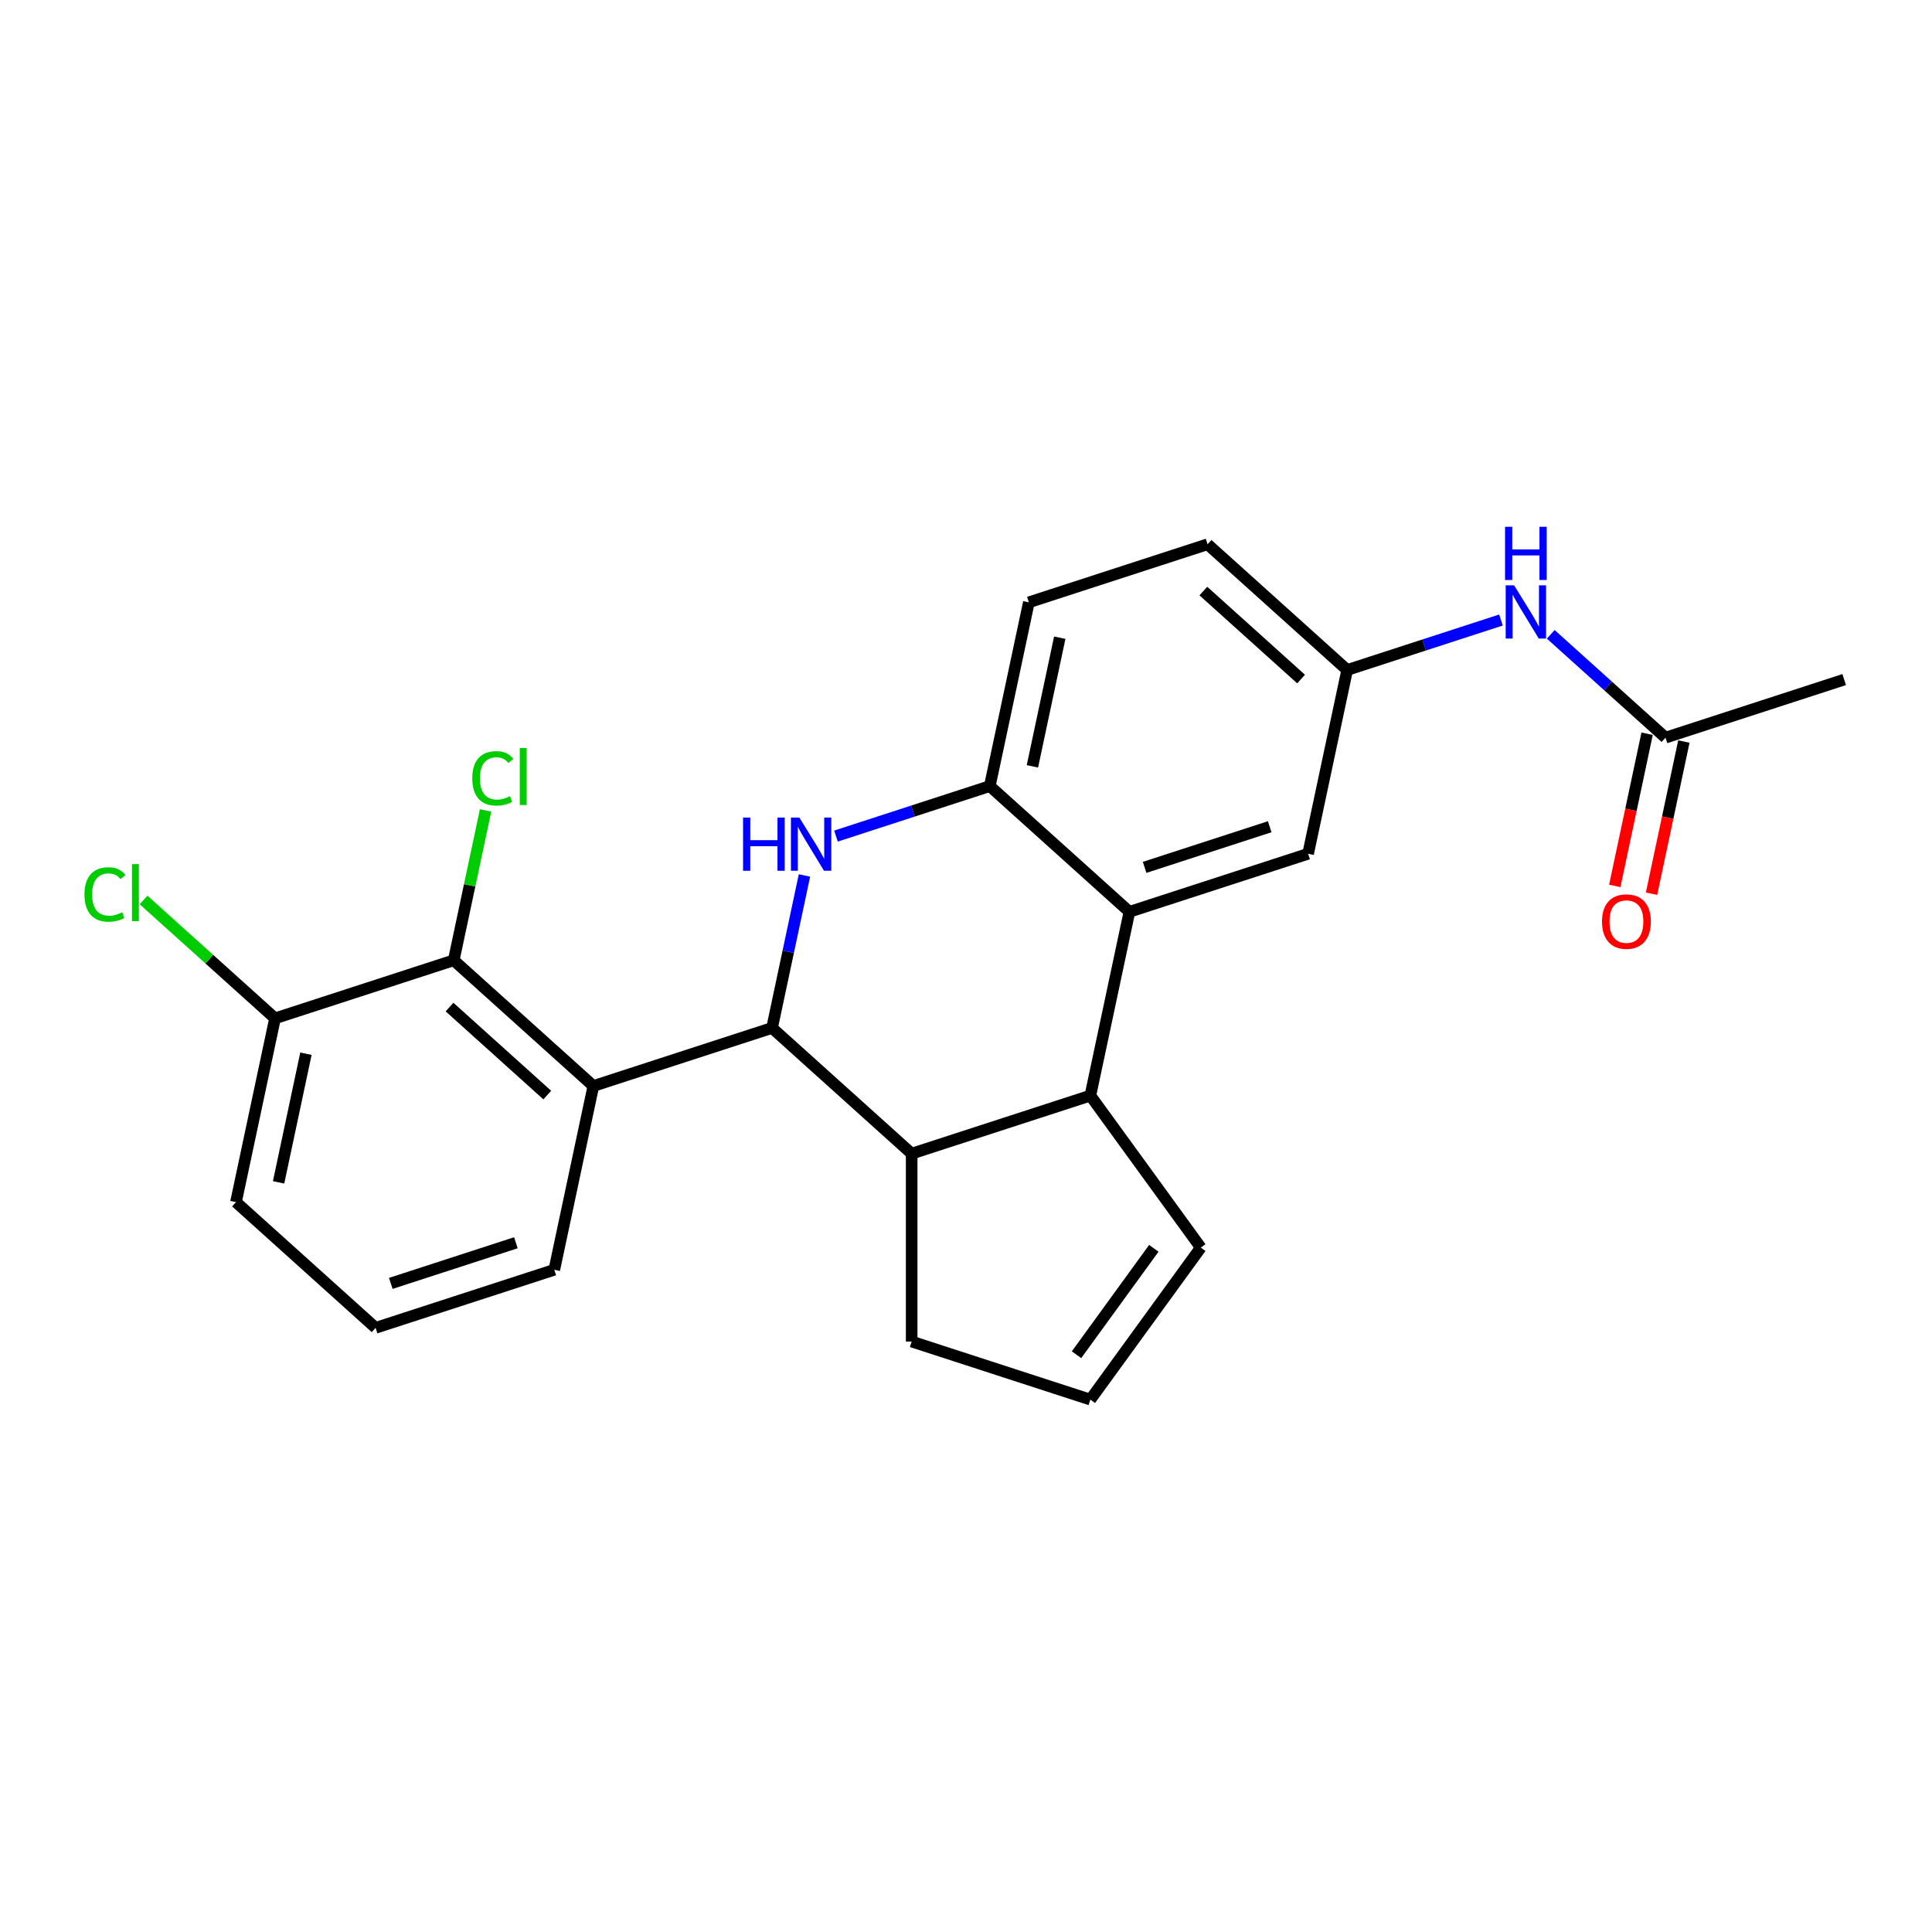 <?xml version='1.0' encoding='iso-8859-1'?>
<svg version='1.1' baseProfile='full'
              xmlns='http://www.w3.org/2000/svg'
                      xmlns:rdkit='http://www.rdkit.org/xml'
                      xmlns:xlink='http://www.w3.org/1999/xlink'
                  xml:space='preserve'
width='1000px' height='1000px' viewBox='0 0 1000 1000'>
<!-- END OF HEADER -->
<rect style='opacity:1.0;fill:#FFFFFF;stroke:none' width='1000' height='1000' x='0' y='0'> </rect>
<path class='bond-0' d='M 399.61,532.06 L 407.998,492.599' style='fill:none;fill-rule:evenodd;stroke:#000000;stroke-width:6px;stroke-linecap:butt;stroke-linejoin:miter;stroke-opacity:1' />
<path class='bond-0' d='M 407.998,492.599 L 416.385,453.138' style='fill:none;fill-rule:evenodd;stroke:#0000FF;stroke-width:6px;stroke-linecap:butt;stroke-linejoin:miter;stroke-opacity:1' />
<path class='bond-1' d='M 399.61,532.06 L 307.121,562.112' style='fill:none;fill-rule:evenodd;stroke:#000000;stroke-width:6px;stroke-linecap:butt;stroke-linejoin:miter;stroke-opacity:1' />
<path class='bond-4' d='M 399.61,532.06 L 471.88,597.133' style='fill:none;fill-rule:evenodd;stroke:#000000;stroke-width:6px;stroke-linecap:butt;stroke-linejoin:miter;stroke-opacity:1' />
<path class='bond-5' d='M 432.705,432.753 L 472.512,419.819' style='fill:none;fill-rule:evenodd;stroke:#0000FF;stroke-width:6px;stroke-linecap:butt;stroke-linejoin:miter;stroke-opacity:1' />
<path class='bond-5' d='M 472.512,419.819 L 512.318,406.885' style='fill:none;fill-rule:evenodd;stroke:#000000;stroke-width:6px;stroke-linecap:butt;stroke-linejoin:miter;stroke-opacity:1' />
<path class='bond-6' d='M 307.121,562.112 L 234.851,497.04' style='fill:none;fill-rule:evenodd;stroke:#000000;stroke-width:6px;stroke-linecap:butt;stroke-linejoin:miter;stroke-opacity:1' />
<path class='bond-6' d='M 283.266,566.805 L 232.677,521.254' style='fill:none;fill-rule:evenodd;stroke:#000000;stroke-width:6px;stroke-linecap:butt;stroke-linejoin:miter;stroke-opacity:1' />
<path class='bond-19' d='M 307.121,562.112 L 286.902,657.236' style='fill:none;fill-rule:evenodd;stroke:#000000;stroke-width:6px;stroke-linecap:butt;stroke-linejoin:miter;stroke-opacity:1' />
<path class='bond-2' d='M 584.588,471.957 L 564.369,567.081' style='fill:none;fill-rule:evenodd;stroke:#000000;stroke-width:6px;stroke-linecap:butt;stroke-linejoin:miter;stroke-opacity:1' />
<path class='bond-8' d='M 584.588,471.957 L 677.078,441.906' style='fill:none;fill-rule:evenodd;stroke:#000000;stroke-width:6px;stroke-linecap:butt;stroke-linejoin:miter;stroke-opacity:1' />
<path class='bond-8' d='M 592.452,448.952 L 657.194,427.915' style='fill:none;fill-rule:evenodd;stroke:#000000;stroke-width:6px;stroke-linecap:butt;stroke-linejoin:miter;stroke-opacity:1' />
<path class='bond-24' d='M 584.588,471.957 L 512.318,406.885' style='fill:none;fill-rule:evenodd;stroke:#000000;stroke-width:6px;stroke-linecap:butt;stroke-linejoin:miter;stroke-opacity:1' />
<path class='bond-3' d='M 564.369,567.081 L 471.88,597.133' style='fill:none;fill-rule:evenodd;stroke:#000000;stroke-width:6px;stroke-linecap:butt;stroke-linejoin:miter;stroke-opacity:1' />
<path class='bond-10' d='M 564.369,567.081 L 621.531,645.757' style='fill:none;fill-rule:evenodd;stroke:#000000;stroke-width:6px;stroke-linecap:butt;stroke-linejoin:miter;stroke-opacity:1' />
<path class='bond-17' d='M 471.88,597.133 L 471.88,694.381' style='fill:none;fill-rule:evenodd;stroke:#000000;stroke-width:6px;stroke-linecap:butt;stroke-linejoin:miter;stroke-opacity:1' />
<path class='bond-14' d='M 512.318,406.885 L 532.538,311.761' style='fill:none;fill-rule:evenodd;stroke:#000000;stroke-width:6px;stroke-linecap:butt;stroke-linejoin:miter;stroke-opacity:1' />
<path class='bond-14' d='M 534.376,396.66 L 548.53,330.074' style='fill:none;fill-rule:evenodd;stroke:#000000;stroke-width:6px;stroke-linecap:butt;stroke-linejoin:miter;stroke-opacity:1' />
<path class='bond-12' d='M 234.851,497.04 L 142.361,527.091' style='fill:none;fill-rule:evenodd;stroke:#000000;stroke-width:6px;stroke-linecap:butt;stroke-linejoin:miter;stroke-opacity:1' />
<path class='bond-16' d='M 234.851,497.04 L 243.096,458.25' style='fill:none;fill-rule:evenodd;stroke:#000000;stroke-width:6px;stroke-linecap:butt;stroke-linejoin:miter;stroke-opacity:1' />
<path class='bond-16' d='M 243.096,458.25 L 251.341,419.46' style='fill:none;fill-rule:evenodd;stroke:#00CC00;stroke-width:6px;stroke-linecap:butt;stroke-linejoin:miter;stroke-opacity:1' />
<path class='bond-7' d='M 862.056,381.802 L 832.359,355.063' style='fill:none;fill-rule:evenodd;stroke:#000000;stroke-width:6px;stroke-linecap:butt;stroke-linejoin:miter;stroke-opacity:1' />
<path class='bond-7' d='M 832.359,355.063 L 802.662,328.324' style='fill:none;fill-rule:evenodd;stroke:#0000FF;stroke-width:6px;stroke-linecap:butt;stroke-linejoin:miter;stroke-opacity:1' />
<path class='bond-15' d='M 852.544,379.781 L 844.173,419.164' style='fill:none;fill-rule:evenodd;stroke:#000000;stroke-width:6px;stroke-linecap:butt;stroke-linejoin:miter;stroke-opacity:1' />
<path class='bond-15' d='M 844.173,419.164 L 835.801,458.547' style='fill:none;fill-rule:evenodd;stroke:#FF0000;stroke-width:6px;stroke-linecap:butt;stroke-linejoin:miter;stroke-opacity:1' />
<path class='bond-15' d='M 871.569,383.824 L 863.197,423.208' style='fill:none;fill-rule:evenodd;stroke:#000000;stroke-width:6px;stroke-linecap:butt;stroke-linejoin:miter;stroke-opacity:1' />
<path class='bond-15' d='M 863.197,423.208 L 854.826,462.591' style='fill:none;fill-rule:evenodd;stroke:#FF0000;stroke-width:6px;stroke-linecap:butt;stroke-linejoin:miter;stroke-opacity:1' />
<path class='bond-22' d='M 862.056,381.802 L 954.545,351.751' style='fill:none;fill-rule:evenodd;stroke:#000000;stroke-width:6px;stroke-linecap:butt;stroke-linejoin:miter;stroke-opacity:1' />
<path class='bond-11' d='M 677.078,441.906 L 697.297,346.782' style='fill:none;fill-rule:evenodd;stroke:#000000;stroke-width:6px;stroke-linecap:butt;stroke-linejoin:miter;stroke-opacity:1' />
<path class='bond-9' d='M 776.91,320.914 L 737.104,333.848' style='fill:none;fill-rule:evenodd;stroke:#0000FF;stroke-width:6px;stroke-linecap:butt;stroke-linejoin:miter;stroke-opacity:1' />
<path class='bond-9' d='M 737.104,333.848 L 697.297,346.782' style='fill:none;fill-rule:evenodd;stroke:#000000;stroke-width:6px;stroke-linecap:butt;stroke-linejoin:miter;stroke-opacity:1' />
<path class='bond-25' d='M 621.531,645.757 L 564.369,724.433' style='fill:none;fill-rule:evenodd;stroke:#000000;stroke-width:6px;stroke-linecap:butt;stroke-linejoin:miter;stroke-opacity:1' />
<path class='bond-25' d='M 597.221,646.126 L 557.208,701.199' style='fill:none;fill-rule:evenodd;stroke:#000000;stroke-width:6px;stroke-linecap:butt;stroke-linejoin:miter;stroke-opacity:1' />
<path class='bond-27' d='M 697.297,346.782 L 625.027,281.71' style='fill:none;fill-rule:evenodd;stroke:#000000;stroke-width:6px;stroke-linecap:butt;stroke-linejoin:miter;stroke-opacity:1' />
<path class='bond-27' d='M 673.442,351.475 L 622.853,305.924' style='fill:none;fill-rule:evenodd;stroke:#000000;stroke-width:6px;stroke-linecap:butt;stroke-linejoin:miter;stroke-opacity:1' />
<path class='bond-20' d='M 142.361,527.091 L 108.337,496.455' style='fill:none;fill-rule:evenodd;stroke:#000000;stroke-width:6px;stroke-linecap:butt;stroke-linejoin:miter;stroke-opacity:1' />
<path class='bond-20' d='M 108.337,496.455 L 74.312,465.819' style='fill:none;fill-rule:evenodd;stroke:#00CC00;stroke-width:6px;stroke-linecap:butt;stroke-linejoin:miter;stroke-opacity:1' />
<path class='bond-26' d='M 142.361,527.091 L 122.142,622.215' style='fill:none;fill-rule:evenodd;stroke:#000000;stroke-width:6px;stroke-linecap:butt;stroke-linejoin:miter;stroke-opacity:1' />
<path class='bond-26' d='M 158.353,545.404 L 144.2,611.99' style='fill:none;fill-rule:evenodd;stroke:#000000;stroke-width:6px;stroke-linecap:butt;stroke-linejoin:miter;stroke-opacity:1' />
<path class='bond-13' d='M 564.369,724.433 L 471.88,694.381' style='fill:none;fill-rule:evenodd;stroke:#000000;stroke-width:6px;stroke-linecap:butt;stroke-linejoin:miter;stroke-opacity:1' />
<path class='bond-18' d='M 532.538,311.761 L 625.027,281.71' style='fill:none;fill-rule:evenodd;stroke:#000000;stroke-width:6px;stroke-linecap:butt;stroke-linejoin:miter;stroke-opacity:1' />
<path class='bond-21' d='M 286.902,657.236 L 194.412,687.287' style='fill:none;fill-rule:evenodd;stroke:#000000;stroke-width:6px;stroke-linecap:butt;stroke-linejoin:miter;stroke-opacity:1' />
<path class='bond-21' d='M 267.018,643.246 L 202.275,664.282' style='fill:none;fill-rule:evenodd;stroke:#000000;stroke-width:6px;stroke-linecap:butt;stroke-linejoin:miter;stroke-opacity:1' />
<path class='bond-23' d='M 194.412,687.287 L 122.142,622.215' style='fill:none;fill-rule:evenodd;stroke:#000000;stroke-width:6px;stroke-linecap:butt;stroke-linejoin:miter;stroke-opacity:1' />
<path  class='atom-1' d='M 384.606 423.166
L 388.34 423.166
L 388.34 434.875
L 402.422 434.875
L 402.422 423.166
L 406.156 423.166
L 406.156 450.707
L 402.422 450.707
L 402.422 437.987
L 388.34 437.987
L 388.34 450.707
L 384.606 450.707
L 384.606 423.166
' fill='#0000FF'/>
<path  class='atom-1' d='M 413.741 423.166
L 422.766 437.753
Q 423.661 439.193, 425.1 441.799
Q 426.539 444.405, 426.617 444.561
L 426.617 423.166
L 430.274 423.166
L 430.274 450.707
L 426.5 450.707
L 416.814 434.758
Q 415.686 432.891, 414.481 430.751
Q 413.314 428.612, 412.963 427.951
L 412.963 450.707
L 409.385 450.707
L 409.385 423.166
L 413.741 423.166
' fill='#0000FF'/>
<path  class='atom-10' d='M 783.698 302.96
L 792.723 317.547
Q 793.618 318.986, 795.057 321.593
Q 796.496 324.199, 796.574 324.355
L 796.574 302.96
L 800.231 302.96
L 800.231 330.501
L 796.457 330.501
L 786.771 314.552
Q 785.643 312.685, 784.437 310.545
Q 783.27 308.406, 782.92 307.744
L 782.92 330.501
L 779.342 330.501
L 779.342 302.96
L 783.698 302.96
' fill='#0000FF'/>
<path  class='atom-10' d='M 779.011 272.665
L 782.745 272.665
L 782.745 284.374
L 796.827 284.374
L 796.827 272.665
L 800.561 272.665
L 800.561 300.206
L 796.827 300.206
L 796.827 287.485
L 782.745 287.485
L 782.745 300.206
L 779.011 300.206
L 779.011 272.665
' fill='#0000FF'/>
<path  class='atom-16' d='M 829.195 477.004
Q 829.195 470.391, 832.462 466.696
Q 835.73 463, 841.837 463
Q 847.944 463, 851.212 466.696
Q 854.479 470.391, 854.479 477.004
Q 854.479 483.695, 851.173 487.507
Q 847.866 491.28, 841.837 491.28
Q 835.769 491.28, 832.462 487.507
Q 829.195 483.734, 829.195 477.004
M 841.837 488.168
Q 846.038 488.168, 848.294 485.367
Q 850.589 482.528, 850.589 477.004
Q 850.589 471.597, 848.294 468.874
Q 846.038 466.112, 841.837 466.112
Q 837.636 466.112, 835.341 468.835
Q 833.085 471.558, 833.085 477.004
Q 833.085 482.567, 835.341 485.367
Q 837.636 488.168, 841.837 488.168
' fill='#FF0000'/>
<path  class='atom-17' d='M 244.45 402.869
Q 244.45 396.023, 247.64 392.444
Q 250.869 388.826, 256.976 388.826
Q 262.655 388.826, 265.69 392.833
L 263.122 394.933
Q 260.905 392.016, 256.976 392.016
Q 252.814 392.016, 250.596 394.817
Q 248.418 397.579, 248.418 402.869
Q 248.418 408.315, 250.674 411.116
Q 252.969 413.916, 257.404 413.916
Q 260.438 413.916, 263.978 412.088
L 265.067 415.006
Q 263.628 415.939, 261.449 416.484
Q 259.271 417.028, 256.859 417.028
Q 250.869 417.028, 247.64 413.372
Q 244.45 409.715, 244.45 402.869
' fill='#00CC00'/>
<path  class='atom-17' d='M 269.035 387.153
L 272.614 387.153
L 272.614 416.678
L 269.035 416.678
L 269.035 387.153
' fill='#00CC00'/>
<path  class='atom-21' d='M 43.718 462.972
Q 43.718 456.126, 46.907 452.547
Q 50.136 448.929, 56.243 448.929
Q 61.922 448.929, 64.957 452.936
L 62.389 455.036
Q 60.172 452.119, 56.243 452.119
Q 52.081 452.119, 49.864 454.92
Q 47.685 457.682, 47.685 462.972
Q 47.685 468.418, 49.941 471.219
Q 52.236 474.019, 56.671 474.019
Q 59.705 474.019, 63.245 472.191
L 64.334 475.109
Q 62.895 476.042, 60.717 476.587
Q 58.538 477.131, 56.127 477.131
Q 50.136 477.131, 46.907 473.475
Q 43.718 469.818, 43.718 462.972
' fill='#00CC00'/>
<path  class='atom-21' d='M 68.302 447.257
L 71.881 447.257
L 71.881 476.781
L 68.302 476.781
L 68.302 447.257
' fill='#00CC00'/>
</svg>
